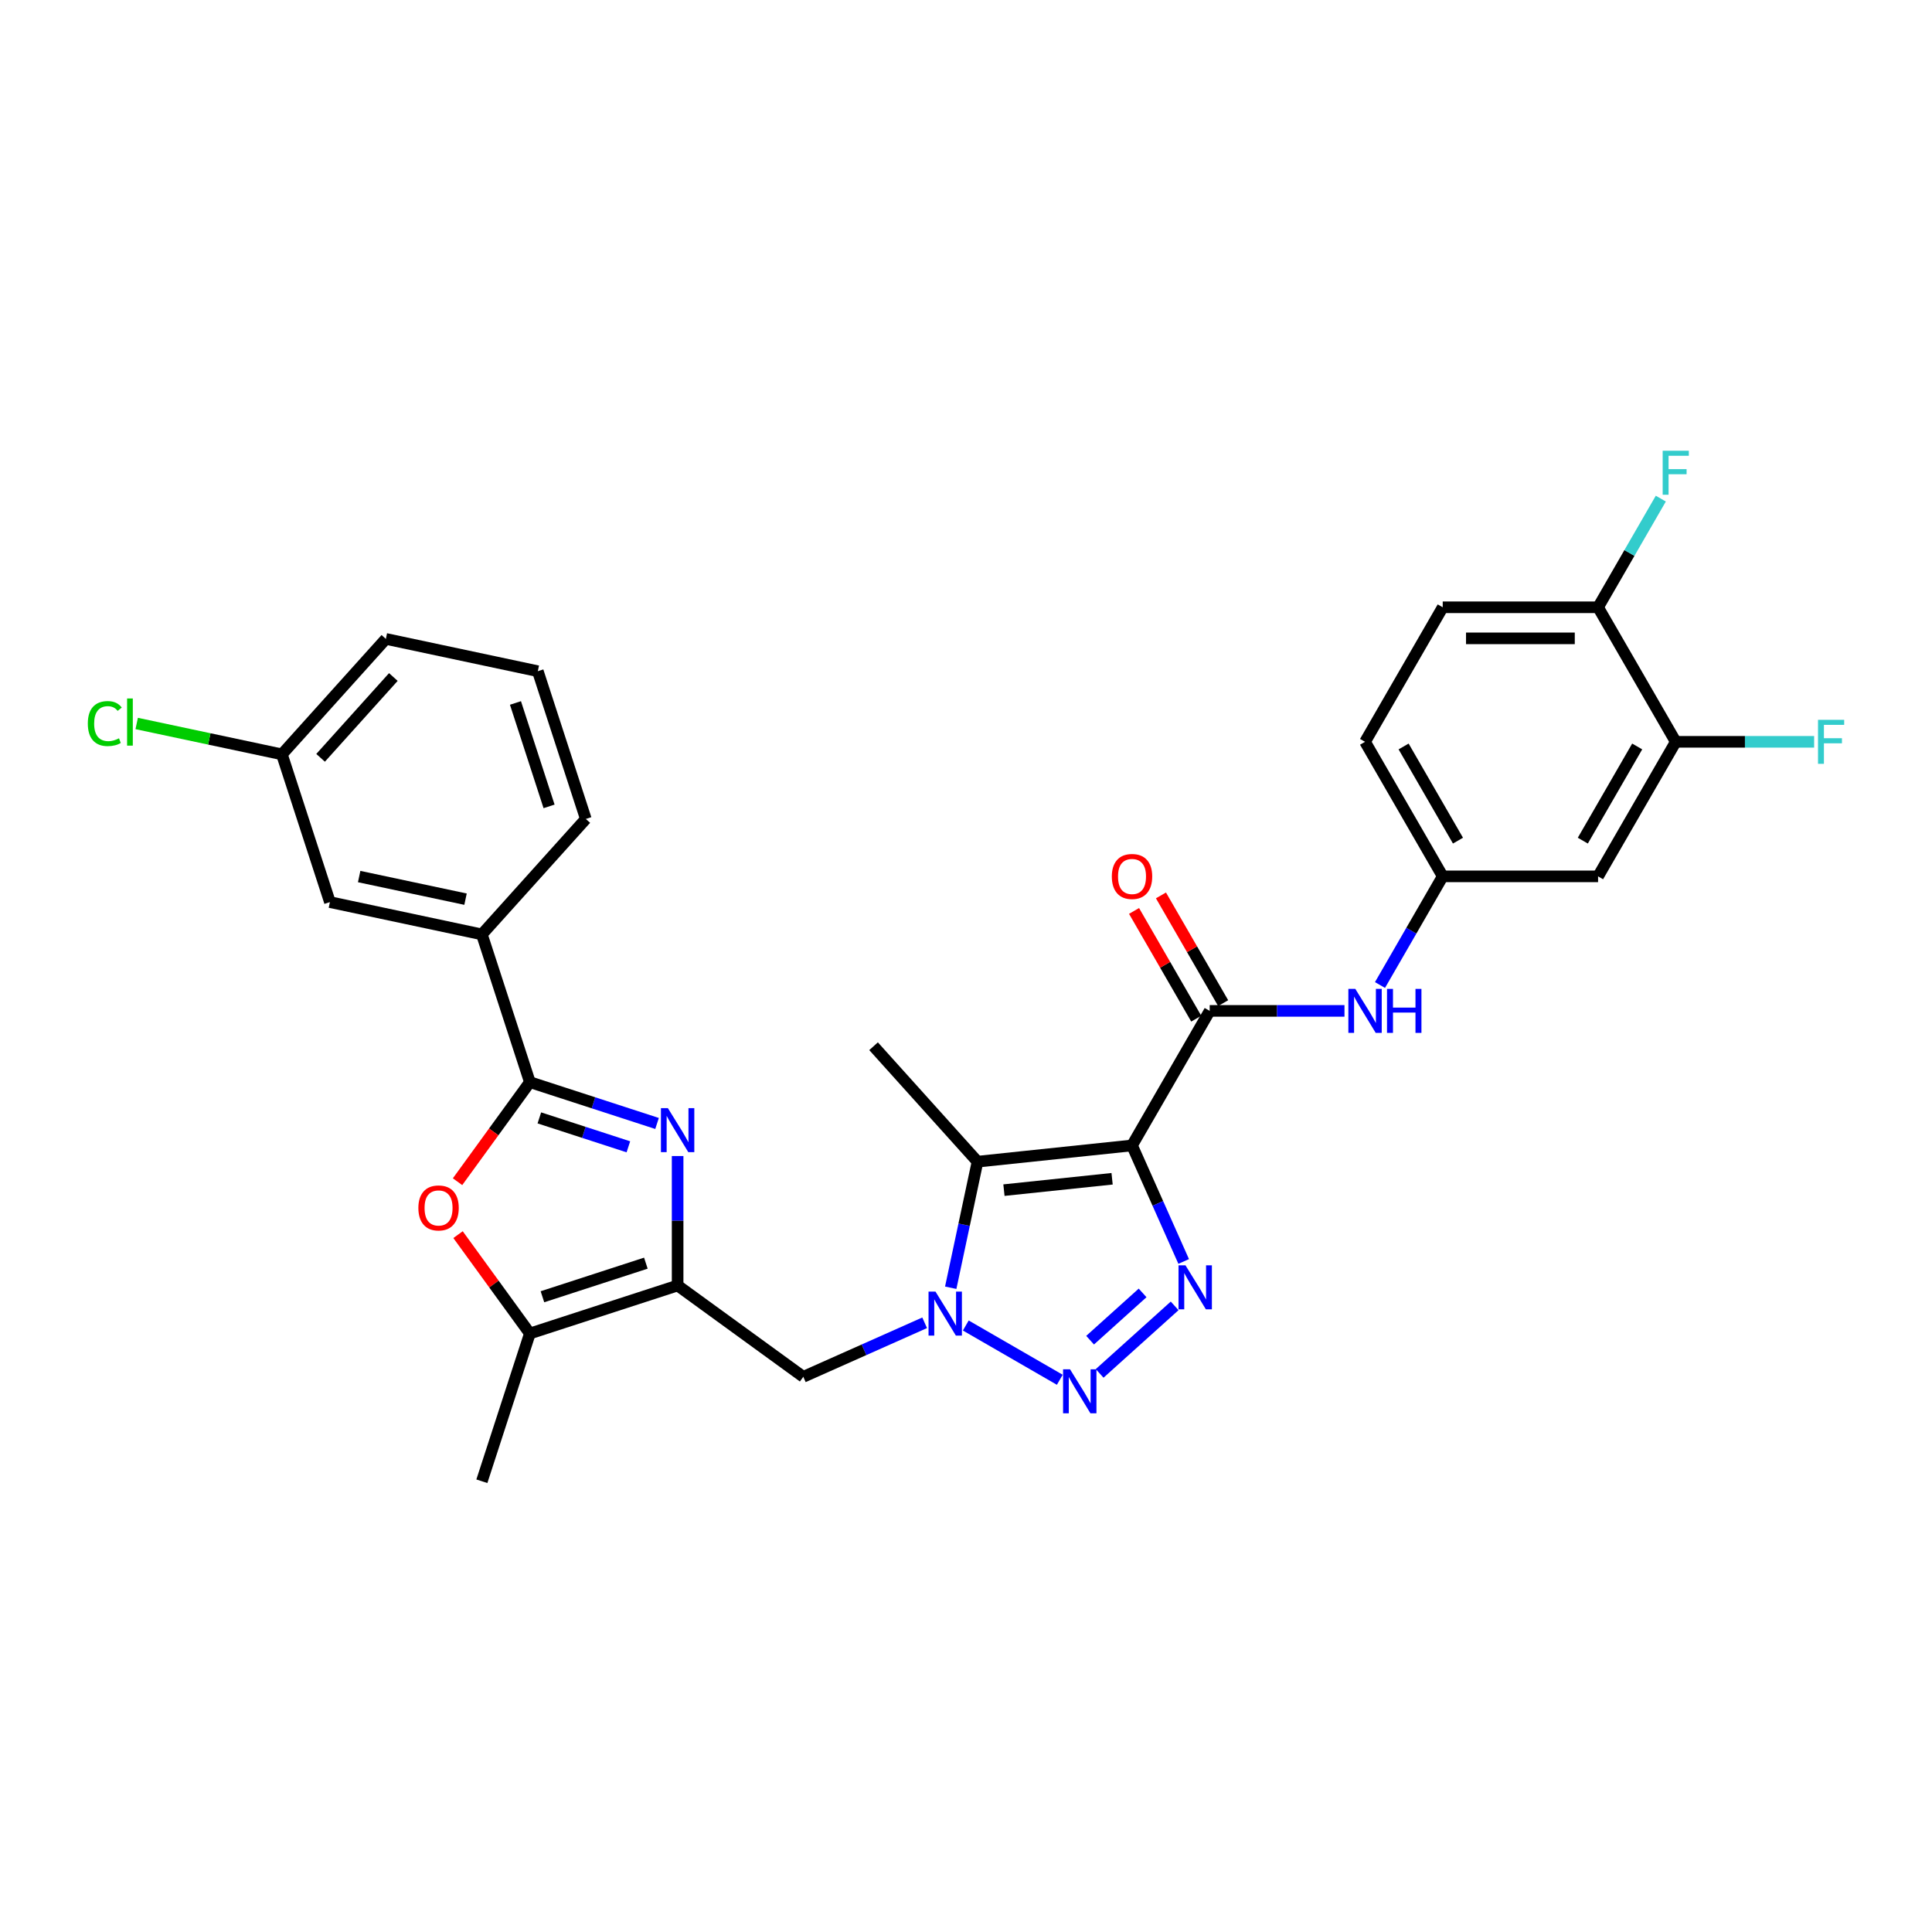 <?xml version='1.0' encoding='iso-8859-1'?>
<svg version='1.1' baseProfile='full'
              xmlns='http://www.w3.org/2000/svg'
                      xmlns:rdkit='http://www.rdkit.org/xml'
                      xmlns:xlink='http://www.w3.org/1999/xlink'
                  xml:space='preserve'
width='1000px' height='1000px' viewBox='0 0 1000 1000'>
<!-- END OF HEADER -->
<rect style='opacity:1.0;fill:#FFFFFF;stroke:none' width='1000' height='1000' x='0' y='0'> </rect>
<path class='bond-1' d='M 585.933,592.874 L 599.303,622.905' style='fill:none;fill-rule:evenodd;stroke:#000000;stroke-width:6px;stroke-linecap:butt;stroke-linejoin:miter;stroke-opacity:1' />
<path class='bond-1' d='M 599.303,622.905 L 612.674,652.935' style='fill:none;fill-rule:evenodd;stroke:#0000FF;stroke-width:6px;stroke-linecap:butt;stroke-linejoin:miter;stroke-opacity:1' />
<path class='bond-3' d='M 585.933,592.874 L 505.964,601.279' style='fill:none;fill-rule:evenodd;stroke:#000000;stroke-width:6px;stroke-linecap:butt;stroke-linejoin:miter;stroke-opacity:1' />
<path class='bond-3' d='M 575.618,610.128 L 519.64,616.012' style='fill:none;fill-rule:evenodd;stroke:#000000;stroke-width:6px;stroke-linecap:butt;stroke-linejoin:miter;stroke-opacity:1' />
<path class='bond-7' d='M 585.933,592.874 L 626.137,523.237' style='fill:none;fill-rule:evenodd;stroke:#000000;stroke-width:6px;stroke-linecap:butt;stroke-linejoin:miter;stroke-opacity:1' />
<path class='bond-0' d='M 492.093,666.535 L 499.029,633.907' style='fill:none;fill-rule:evenodd;stroke:#0000FF;stroke-width:6px;stroke-linecap:butt;stroke-linejoin:miter;stroke-opacity:1' />
<path class='bond-0' d='M 499.029,633.907 L 505.964,601.279' style='fill:none;fill-rule:evenodd;stroke:#000000;stroke-width:6px;stroke-linecap:butt;stroke-linejoin:miter;stroke-opacity:1' />
<path class='bond-10' d='M 478.6,684.671 L 447.194,698.654' style='fill:none;fill-rule:evenodd;stroke:#0000FF;stroke-width:6px;stroke-linecap:butt;stroke-linejoin:miter;stroke-opacity:1' />
<path class='bond-10' d='M 447.194,698.654 L 415.788,712.637' style='fill:none;fill-rule:evenodd;stroke:#000000;stroke-width:6px;stroke-linecap:butt;stroke-linejoin:miter;stroke-opacity:1' />
<path class='bond-30' d='M 499.892,686.078 L 548.544,714.167' style='fill:none;fill-rule:evenodd;stroke:#0000FF;stroke-width:6px;stroke-linecap:butt;stroke-linejoin:miter;stroke-opacity:1' />
<path class='bond-2' d='M 607.992,675.917 L 569.17,710.872' style='fill:none;fill-rule:evenodd;stroke:#0000FF;stroke-width:6px;stroke-linecap:butt;stroke-linejoin:miter;stroke-opacity:1' />
<path class='bond-2' d='M 591.408,669.209 L 564.233,693.678' style='fill:none;fill-rule:evenodd;stroke:#0000FF;stroke-width:6px;stroke-linecap:butt;stroke-linejoin:miter;stroke-opacity:1' />
<path class='bond-22' d='M 505.964,601.279 L 452.16,541.523' style='fill:none;fill-rule:evenodd;stroke:#000000;stroke-width:6px;stroke-linecap:butt;stroke-linejoin:miter;stroke-opacity:1' />
<path class='bond-4' d='M 350.736,598.36 L 350.736,631.867' style='fill:none;fill-rule:evenodd;stroke:#0000FF;stroke-width:6px;stroke-linecap:butt;stroke-linejoin:miter;stroke-opacity:1' />
<path class='bond-4' d='M 350.736,631.867 L 350.736,665.373' style='fill:none;fill-rule:evenodd;stroke:#000000;stroke-width:6px;stroke-linecap:butt;stroke-linejoin:miter;stroke-opacity:1' />
<path class='bond-6' d='M 340.089,581.505 L 307.176,570.81' style='fill:none;fill-rule:evenodd;stroke:#0000FF;stroke-width:6px;stroke-linecap:butt;stroke-linejoin:miter;stroke-opacity:1' />
<path class='bond-6' d='M 307.176,570.81 L 274.262,560.116' style='fill:none;fill-rule:evenodd;stroke:#000000;stroke-width:6px;stroke-linecap:butt;stroke-linejoin:miter;stroke-opacity:1' />
<path class='bond-6' d='M 325.246,593.591 L 302.206,586.105' style='fill:none;fill-rule:evenodd;stroke:#0000FF;stroke-width:6px;stroke-linecap:butt;stroke-linejoin:miter;stroke-opacity:1' />
<path class='bond-6' d='M 302.206,586.105 L 279.166,578.619' style='fill:none;fill-rule:evenodd;stroke:#000000;stroke-width:6px;stroke-linecap:butt;stroke-linejoin:miter;stroke-opacity:1' />
<path class='bond-5' d='M 350.736,665.373 L 415.788,712.637' style='fill:none;fill-rule:evenodd;stroke:#000000;stroke-width:6px;stroke-linecap:butt;stroke-linejoin:miter;stroke-opacity:1' />
<path class='bond-9' d='M 350.736,665.373 L 274.262,690.221' style='fill:none;fill-rule:evenodd;stroke:#000000;stroke-width:6px;stroke-linecap:butt;stroke-linejoin:miter;stroke-opacity:1' />
<path class='bond-9' d='M 334.295,653.806 L 280.763,671.199' style='fill:none;fill-rule:evenodd;stroke:#000000;stroke-width:6px;stroke-linecap:butt;stroke-linejoin:miter;stroke-opacity:1' />
<path class='bond-12' d='M 274.262,560.116 L 249.414,483.642' style='fill:none;fill-rule:evenodd;stroke:#000000;stroke-width:6px;stroke-linecap:butt;stroke-linejoin:miter;stroke-opacity:1' />
<path class='bond-32' d='M 274.262,560.116 L 255.543,585.88' style='fill:none;fill-rule:evenodd;stroke:#000000;stroke-width:6px;stroke-linecap:butt;stroke-linejoin:miter;stroke-opacity:1' />
<path class='bond-32' d='M 255.543,585.88 L 236.825,611.644' style='fill:none;fill-rule:evenodd;stroke:#FF0000;stroke-width:6px;stroke-linecap:butt;stroke-linejoin:miter;stroke-opacity:1' />
<path class='bond-11' d='M 626.137,523.237 L 661.019,523.237' style='fill:none;fill-rule:evenodd;stroke:#000000;stroke-width:6px;stroke-linecap:butt;stroke-linejoin:miter;stroke-opacity:1' />
<path class='bond-11' d='M 661.019,523.237 L 695.901,523.237' style='fill:none;fill-rule:evenodd;stroke:#0000FF;stroke-width:6px;stroke-linecap:butt;stroke-linejoin:miter;stroke-opacity:1' />
<path class='bond-16' d='M 633.101,519.217 L 617.005,491.338' style='fill:none;fill-rule:evenodd;stroke:#000000;stroke-width:6px;stroke-linecap:butt;stroke-linejoin:miter;stroke-opacity:1' />
<path class='bond-16' d='M 617.005,491.338 L 600.909,463.459' style='fill:none;fill-rule:evenodd;stroke:#FF0000;stroke-width:6px;stroke-linecap:butt;stroke-linejoin:miter;stroke-opacity:1' />
<path class='bond-16' d='M 619.174,527.258 L 603.078,499.379' style='fill:none;fill-rule:evenodd;stroke:#000000;stroke-width:6px;stroke-linecap:butt;stroke-linejoin:miter;stroke-opacity:1' />
<path class='bond-16' d='M 603.078,499.379 L 586.982,471.5' style='fill:none;fill-rule:evenodd;stroke:#FF0000;stroke-width:6px;stroke-linecap:butt;stroke-linejoin:miter;stroke-opacity:1' />
<path class='bond-8' d='M 237.082,639.047 L 255.672,664.634' style='fill:none;fill-rule:evenodd;stroke:#FF0000;stroke-width:6px;stroke-linecap:butt;stroke-linejoin:miter;stroke-opacity:1' />
<path class='bond-8' d='M 255.672,664.634 L 274.262,690.221' style='fill:none;fill-rule:evenodd;stroke:#000000;stroke-width:6px;stroke-linecap:butt;stroke-linejoin:miter;stroke-opacity:1' />
<path class='bond-26' d='M 274.262,690.221 L 249.414,766.695' style='fill:none;fill-rule:evenodd;stroke:#000000;stroke-width:6px;stroke-linecap:butt;stroke-linejoin:miter;stroke-opacity:1' />
<path class='bond-15' d='M 714.281,509.841 L 730.516,481.721' style='fill:none;fill-rule:evenodd;stroke:#0000FF;stroke-width:6px;stroke-linecap:butt;stroke-linejoin:miter;stroke-opacity:1' />
<path class='bond-15' d='M 730.516,481.721 L 746.752,453.601' style='fill:none;fill-rule:evenodd;stroke:#000000;stroke-width:6px;stroke-linecap:butt;stroke-linejoin:miter;stroke-opacity:1' />
<path class='bond-18' d='M 249.414,483.642 L 170.762,466.924' style='fill:none;fill-rule:evenodd;stroke:#000000;stroke-width:6px;stroke-linecap:butt;stroke-linejoin:miter;stroke-opacity:1' />
<path class='bond-18' d='M 240.96,465.404 L 185.903,453.701' style='fill:none;fill-rule:evenodd;stroke:#000000;stroke-width:6px;stroke-linecap:butt;stroke-linejoin:miter;stroke-opacity:1' />
<path class='bond-27' d='M 249.414,483.642 L 303.218,423.886' style='fill:none;fill-rule:evenodd;stroke:#000000;stroke-width:6px;stroke-linecap:butt;stroke-linejoin:miter;stroke-opacity:1' />
<path class='bond-13' d='M 867.366,383.964 L 827.161,453.601' style='fill:none;fill-rule:evenodd;stroke:#000000;stroke-width:6px;stroke-linecap:butt;stroke-linejoin:miter;stroke-opacity:1' />
<path class='bond-13' d='M 847.408,386.369 L 819.264,435.114' style='fill:none;fill-rule:evenodd;stroke:#000000;stroke-width:6px;stroke-linecap:butt;stroke-linejoin:miter;stroke-opacity:1' />
<path class='bond-20' d='M 867.366,383.964 L 903.18,383.964' style='fill:none;fill-rule:evenodd;stroke:#000000;stroke-width:6px;stroke-linecap:butt;stroke-linejoin:miter;stroke-opacity:1' />
<path class='bond-20' d='M 903.18,383.964 L 938.994,383.964' style='fill:none;fill-rule:evenodd;stroke:#33CCCC;stroke-width:6px;stroke-linecap:butt;stroke-linejoin:miter;stroke-opacity:1' />
<path class='bond-31' d='M 867.366,383.964 L 827.161,314.328' style='fill:none;fill-rule:evenodd;stroke:#000000;stroke-width:6px;stroke-linecap:butt;stroke-linejoin:miter;stroke-opacity:1' />
<path class='bond-14' d='M 827.161,453.601 L 746.752,453.601' style='fill:none;fill-rule:evenodd;stroke:#000000;stroke-width:6px;stroke-linecap:butt;stroke-linejoin:miter;stroke-opacity:1' />
<path class='bond-23' d='M 746.752,453.601 L 706.547,383.964' style='fill:none;fill-rule:evenodd;stroke:#000000;stroke-width:6px;stroke-linecap:butt;stroke-linejoin:miter;stroke-opacity:1' />
<path class='bond-23' d='M 754.648,435.114 L 726.505,386.369' style='fill:none;fill-rule:evenodd;stroke:#000000;stroke-width:6px;stroke-linecap:butt;stroke-linejoin:miter;stroke-opacity:1' />
<path class='bond-17' d='M 827.161,314.328 L 746.752,314.328' style='fill:none;fill-rule:evenodd;stroke:#000000;stroke-width:6px;stroke-linecap:butt;stroke-linejoin:miter;stroke-opacity:1' />
<path class='bond-17' d='M 815.1,330.409 L 758.813,330.409' style='fill:none;fill-rule:evenodd;stroke:#000000;stroke-width:6px;stroke-linecap:butt;stroke-linejoin:miter;stroke-opacity:1' />
<path class='bond-24' d='M 827.161,314.328 L 843.396,286.207' style='fill:none;fill-rule:evenodd;stroke:#000000;stroke-width:6px;stroke-linecap:butt;stroke-linejoin:miter;stroke-opacity:1' />
<path class='bond-24' d='M 843.396,286.207 L 859.631,258.087' style='fill:none;fill-rule:evenodd;stroke:#33CCCC;stroke-width:6px;stroke-linecap:butt;stroke-linejoin:miter;stroke-opacity:1' />
<path class='bond-21' d='M 170.762,466.924 L 145.914,390.45' style='fill:none;fill-rule:evenodd;stroke:#000000;stroke-width:6px;stroke-linecap:butt;stroke-linejoin:miter;stroke-opacity:1' />
<path class='bond-19' d='M 746.752,314.328 L 706.547,383.964' style='fill:none;fill-rule:evenodd;stroke:#000000;stroke-width:6px;stroke-linecap:butt;stroke-linejoin:miter;stroke-opacity:1' />
<path class='bond-25' d='M 145.914,390.45 L 108.333,382.462' style='fill:none;fill-rule:evenodd;stroke:#000000;stroke-width:6px;stroke-linecap:butt;stroke-linejoin:miter;stroke-opacity:1' />
<path class='bond-25' d='M 108.333,382.462 L 70.751,374.474' style='fill:none;fill-rule:evenodd;stroke:#00CC00;stroke-width:6px;stroke-linecap:butt;stroke-linejoin:miter;stroke-opacity:1' />
<path class='bond-33' d='M 145.914,390.45 L 199.718,330.694' style='fill:none;fill-rule:evenodd;stroke:#000000;stroke-width:6px;stroke-linecap:butt;stroke-linejoin:miter;stroke-opacity:1' />
<path class='bond-33' d='M 165.936,392.248 L 203.599,350.419' style='fill:none;fill-rule:evenodd;stroke:#000000;stroke-width:6px;stroke-linecap:butt;stroke-linejoin:miter;stroke-opacity:1' />
<path class='bond-28' d='M 303.218,423.886 L 278.37,347.412' style='fill:none;fill-rule:evenodd;stroke:#000000;stroke-width:6px;stroke-linecap:butt;stroke-linejoin:miter;stroke-opacity:1' />
<path class='bond-28' d='M 284.196,417.385 L 266.803,363.853' style='fill:none;fill-rule:evenodd;stroke:#000000;stroke-width:6px;stroke-linecap:butt;stroke-linejoin:miter;stroke-opacity:1' />
<path class='bond-29' d='M 278.37,347.412 L 199.718,330.694' style='fill:none;fill-rule:evenodd;stroke:#000000;stroke-width:6px;stroke-linecap:butt;stroke-linejoin:miter;stroke-opacity:1' />
<path  class='atom-1' d='M 484.212 668.545
L 491.674 680.607
Q 492.414 681.797, 493.604 683.952
Q 494.794 686.107, 494.858 686.235
L 494.858 668.545
L 497.882 668.545
L 497.882 691.317
L 494.762 691.317
L 486.753 678.13
Q 485.82 676.586, 484.823 674.817
Q 483.858 673.048, 483.569 672.501
L 483.569 691.317
L 480.61 691.317
L 480.61 668.545
L 484.212 668.545
' fill='#0000FF'/>
<path  class='atom-2' d='M 613.605 654.946
L 621.067 667.007
Q 621.806 668.197, 622.996 670.352
Q 624.186 672.507, 624.251 672.636
L 624.251 654.946
L 627.274 654.946
L 627.274 677.717
L 624.154 677.717
L 616.146 664.53
Q 615.213 662.986, 614.216 661.217
Q 613.251 659.448, 612.961 658.902
L 612.961 677.717
L 610.002 677.717
L 610.002 654.946
L 613.605 654.946
' fill='#0000FF'/>
<path  class='atom-3' d='M 553.849 708.75
L 561.311 720.811
Q 562.051 722.001, 563.241 724.156
Q 564.431 726.311, 564.495 726.44
L 564.495 708.75
L 567.518 708.75
L 567.518 731.522
L 564.398 731.522
L 556.39 718.335
Q 555.457 716.791, 554.46 715.022
Q 553.495 713.253, 553.205 712.706
L 553.205 731.522
L 550.246 731.522
L 550.246 708.75
L 553.849 708.75
' fill='#0000FF'/>
<path  class='atom-5' d='M 345.702 573.578
L 353.164 585.639
Q 353.904 586.829, 355.094 588.984
Q 356.284 591.139, 356.348 591.268
L 356.348 573.578
L 359.372 573.578
L 359.372 596.35
L 356.252 596.35
L 348.243 583.163
Q 347.31 581.619, 346.313 579.85
Q 345.348 578.081, 345.059 577.534
L 345.059 596.35
L 342.1 596.35
L 342.1 573.578
L 345.702 573.578
' fill='#0000FF'/>
<path  class='atom-9' d='M 216.545 625.233
Q 216.545 619.765, 219.247 616.709
Q 221.949 613.654, 226.998 613.654
Q 232.048 613.654, 234.75 616.709
Q 237.452 619.765, 237.452 625.233
Q 237.452 630.765, 234.718 633.917
Q 231.984 637.037, 226.998 637.037
Q 221.981 637.037, 219.247 633.917
Q 216.545 630.797, 216.545 625.233
M 226.998 634.464
Q 230.472 634.464, 232.338 632.148
Q 234.235 629.8, 234.235 625.233
Q 234.235 620.762, 232.338 618.511
Q 230.472 616.227, 226.998 616.227
Q 223.525 616.227, 221.627 618.478
Q 219.761 620.73, 219.761 625.233
Q 219.761 629.832, 221.627 632.148
Q 223.525 634.464, 226.998 634.464
' fill='#FF0000'/>
<path  class='atom-12' d='M 701.513 511.851
L 708.975 523.913
Q 709.715 525.103, 710.905 527.258
Q 712.095 529.413, 712.159 529.541
L 712.159 511.851
L 715.183 511.851
L 715.183 534.623
L 712.063 534.623
L 704.054 521.436
Q 703.121 519.892, 702.124 518.123
Q 701.159 516.354, 700.87 515.807
L 700.87 534.623
L 697.911 534.623
L 697.911 511.851
L 701.513 511.851
' fill='#0000FF'/>
<path  class='atom-12' d='M 717.917 511.851
L 721.004 511.851
L 721.004 521.533
L 732.648 521.533
L 732.648 511.851
L 735.735 511.851
L 735.735 534.623
L 732.648 534.623
L 732.648 524.106
L 721.004 524.106
L 721.004 534.623
L 717.917 534.623
L 717.917 511.851
' fill='#0000FF'/>
<path  class='atom-17' d='M 575.48 453.665
Q 575.48 448.197, 578.181 445.142
Q 580.883 442.086, 585.933 442.086
Q 590.982 442.086, 593.684 445.142
Q 596.386 448.197, 596.386 453.665
Q 596.386 459.197, 593.652 462.349
Q 590.918 465.469, 585.933 465.469
Q 580.915 465.469, 578.181 462.349
Q 575.48 459.229, 575.48 453.665
M 585.933 462.896
Q 589.406 462.896, 591.272 460.58
Q 593.17 458.232, 593.17 453.665
Q 593.17 449.194, 591.272 446.943
Q 589.406 444.659, 585.933 444.659
Q 582.459 444.659, 580.561 446.911
Q 578.696 449.162, 578.696 453.665
Q 578.696 458.264, 580.561 460.58
Q 582.459 462.896, 585.933 462.896
' fill='#FF0000'/>
<path  class='atom-21' d='M 941.005 372.578
L 954.545 372.578
L 954.545 375.183
L 944.06 375.183
L 944.06 382.099
L 953.388 382.099
L 953.388 384.736
L 944.06 384.736
L 944.06 395.35
L 941.005 395.35
L 941.005 372.578
' fill='#33CCCC'/>
<path  class='atom-25' d='M 860.595 233.305
L 874.136 233.305
L 874.136 235.91
L 863.651 235.91
L 863.651 242.826
L 872.978 242.826
L 872.978 245.463
L 863.651 245.463
L 863.651 256.077
L 860.595 256.077
L 860.595 233.305
' fill='#33CCCC'/>
<path  class='atom-26' d='M 45.455 374.52
Q 45.455 368.859, 48.092 365.9
Q 50.762 362.909, 55.811 362.909
Q 60.507 362.909, 63.016 366.222
L 60.893 367.959
Q 59.06 365.546, 55.811 365.546
Q 52.37 365.546, 50.536 367.862
Q 48.735 370.146, 48.735 374.52
Q 48.735 379.023, 50.601 381.339
Q 52.498 383.655, 56.165 383.655
Q 58.674 383.655, 61.601 382.143
L 62.501 384.555
Q 61.311 385.327, 59.51 385.777
Q 57.709 386.228, 55.715 386.228
Q 50.762 386.228, 48.092 383.204
Q 45.455 380.181, 45.455 374.52
' fill='#00CC00'/>
<path  class='atom-26' d='M 65.782 361.526
L 68.741 361.526
L 68.741 385.938
L 65.782 385.938
L 65.782 361.526
' fill='#00CC00'/>
</svg>

